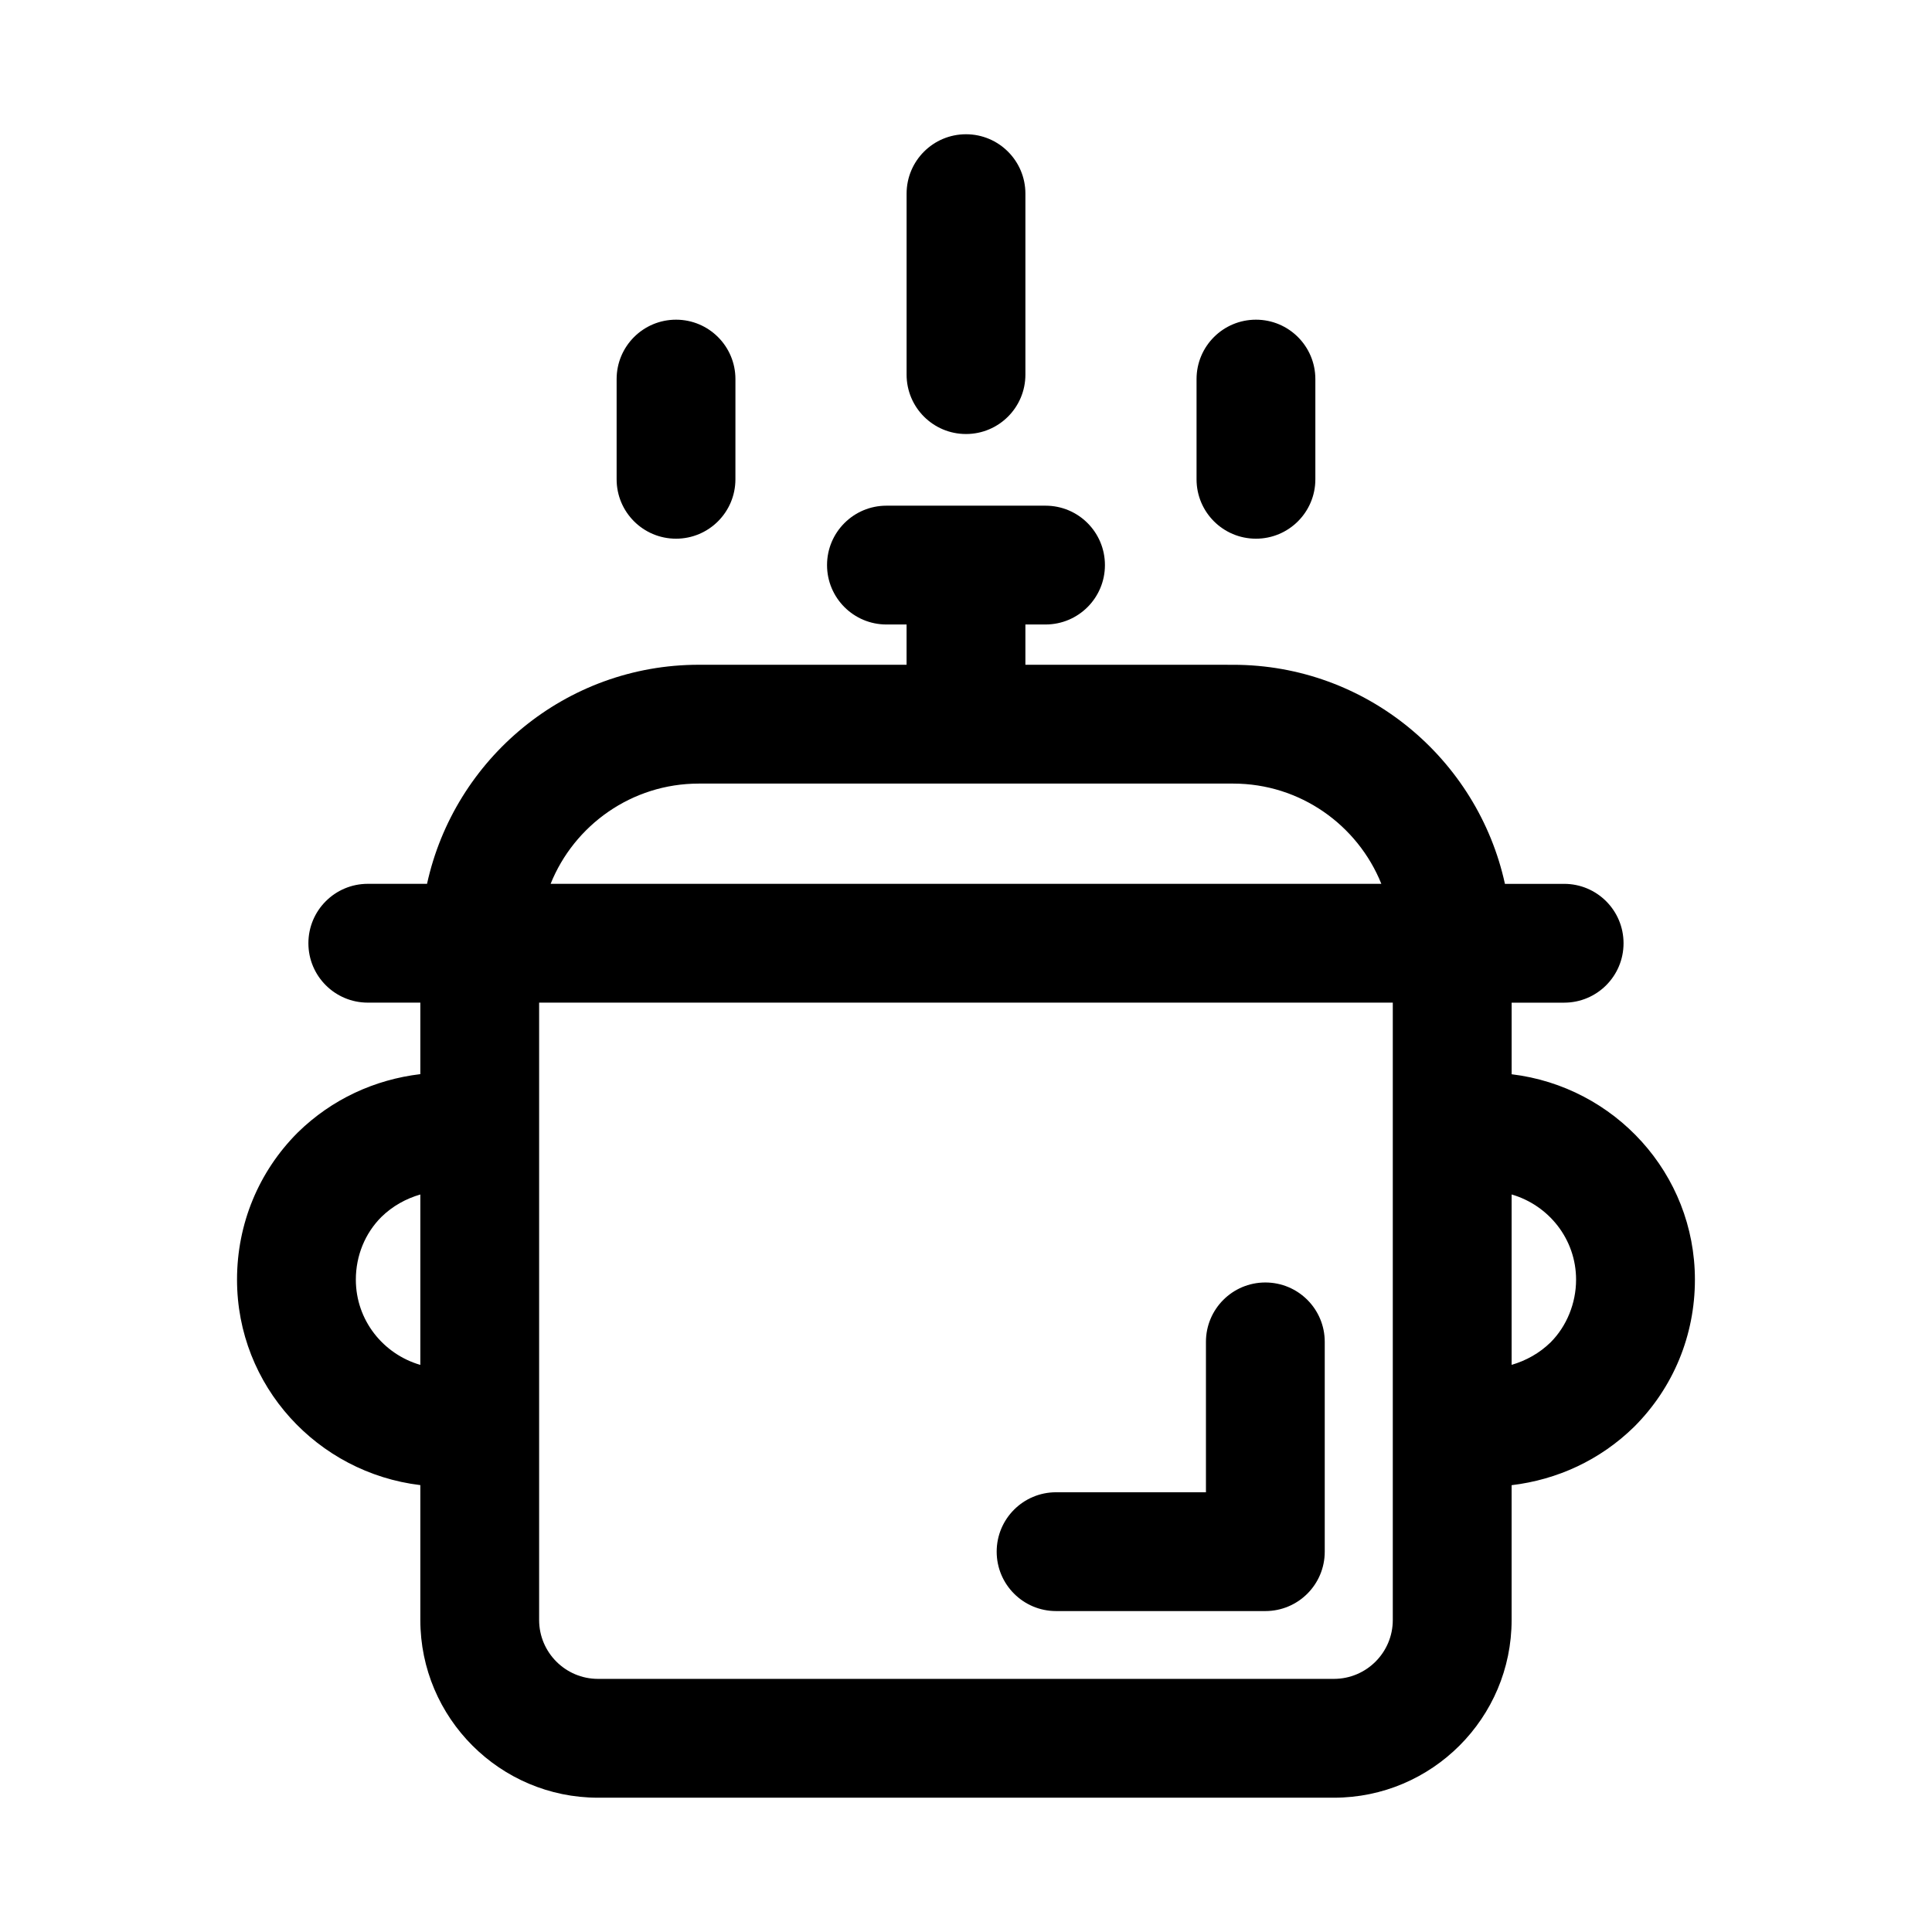 <?xml version="1.0" encoding="UTF-8"?>
<!-- Uploaded to: ICON Repo, www.iconrepo.com, Generator: ICON Repo Mixer Tools -->
<svg fill="#000000" width="800px" height="800px" version="1.1" viewBox="144 144 512 512" xmlns="http://www.w3.org/2000/svg">
 <g>
  <path d="m479.33 483.87c-8.703 0-15.742 7.043-15.742 15.742v39.852h-39.715c-8.695 0-15.742 7.043-15.742 15.742 0 8.703 7.051 15.742 15.742 15.742h55.457c8.703 0 15.742-7.043 15.742-15.742v-55.598c0.004-8.699-7.039-15.738-15.742-15.738z"/>
  <path d="m593.17 483.13c0-28.145-21.297-51.164-48.57-54.441v-18.973h13.914c8.703 0 15.742-7.043 15.742-15.742 0-8.703-7.043-15.742-15.742-15.742h-15.691c-7.242-33.141-36.738-58.055-72.023-58.055l-55.059-0.008v-10.672h5.336c8.703 0 15.742-7.043 15.742-15.742 0-8.703-7.043-15.742-15.742-15.742h-42.16c-8.695 0-15.742 7.043-15.742 15.742 0 8.703 7.051 15.742 15.742 15.742h5.336v10.672h-55.059c-35.277 0-64.777 24.914-72.023 58.055h-15.699c-8.695 0-15.742 7.043-15.742 15.742 0 8.703 7.051 15.742 15.742 15.742h13.922v18.949c-12.094 1.445-23.441 6.621-32.473 15.461-10.387 10.379-16.105 24.23-16.105 39.008 0 28.145 21.297 51.168 48.578 54.445v35.746c0 25.969 21.129 47.094 47.086 47.094h195.02c25.969 0 47.094-21.125 47.094-47.094v-35.727c12.094-1.445 23.438-6.625 32.473-15.473 10.379-10.375 16.102-24.23 16.102-38.988zm-263.98-131.47h141.61c17.773 0 33.012 11.008 39.27 26.566h-220.15c6.258-15.559 21.5-26.566 39.273-26.566zm-90.887 131.47c0-6.367 2.445-12.301 6.766-16.621 2.961-2.894 6.519-4.852 10.324-5.957v45.16c-9.836-2.852-17.09-11.84-17.09-22.582zm259.2 105.79h-195.03c-8.602 0-15.598-6.996-15.598-15.605v-163.61h226.23v163.61c0.004 8.609-6.992 15.605-15.602 15.605zm57.426-89.188c-2.973 2.902-6.531 4.859-10.332 5.969v-45.156c9.832 2.856 17.082 11.84 17.082 22.582 0 6.258-2.508 12.359-6.75 16.605z"/>
  <path d="m400 259.02c8.695 0 15.742-7.043 15.742-15.742v-47.957c0-8.703-7.051-15.742-15.742-15.742-8.695 0-15.742 7.043-15.742 15.742v47.953c-0.004 8.707 7.047 15.746 15.742 15.746z"/>
  <path d="m476.84 286.76c8.703 0 15.742-7.043 15.742-15.742v-26.555c0-8.703-7.043-15.742-15.742-15.742-8.703 0-15.742 7.043-15.742 15.742v26.551c-0.004 8.703 7.039 15.746 15.742 15.746z"/>
  <path d="m323.15 286.76c8.695 0 15.742-7.043 15.742-15.742l0.004-26.555c0-8.703-7.051-15.742-15.742-15.742-8.695 0-15.742 7.043-15.742 15.742v26.551c-0.004 8.703 7.047 15.746 15.738 15.746z"/>
 </g>
</svg>